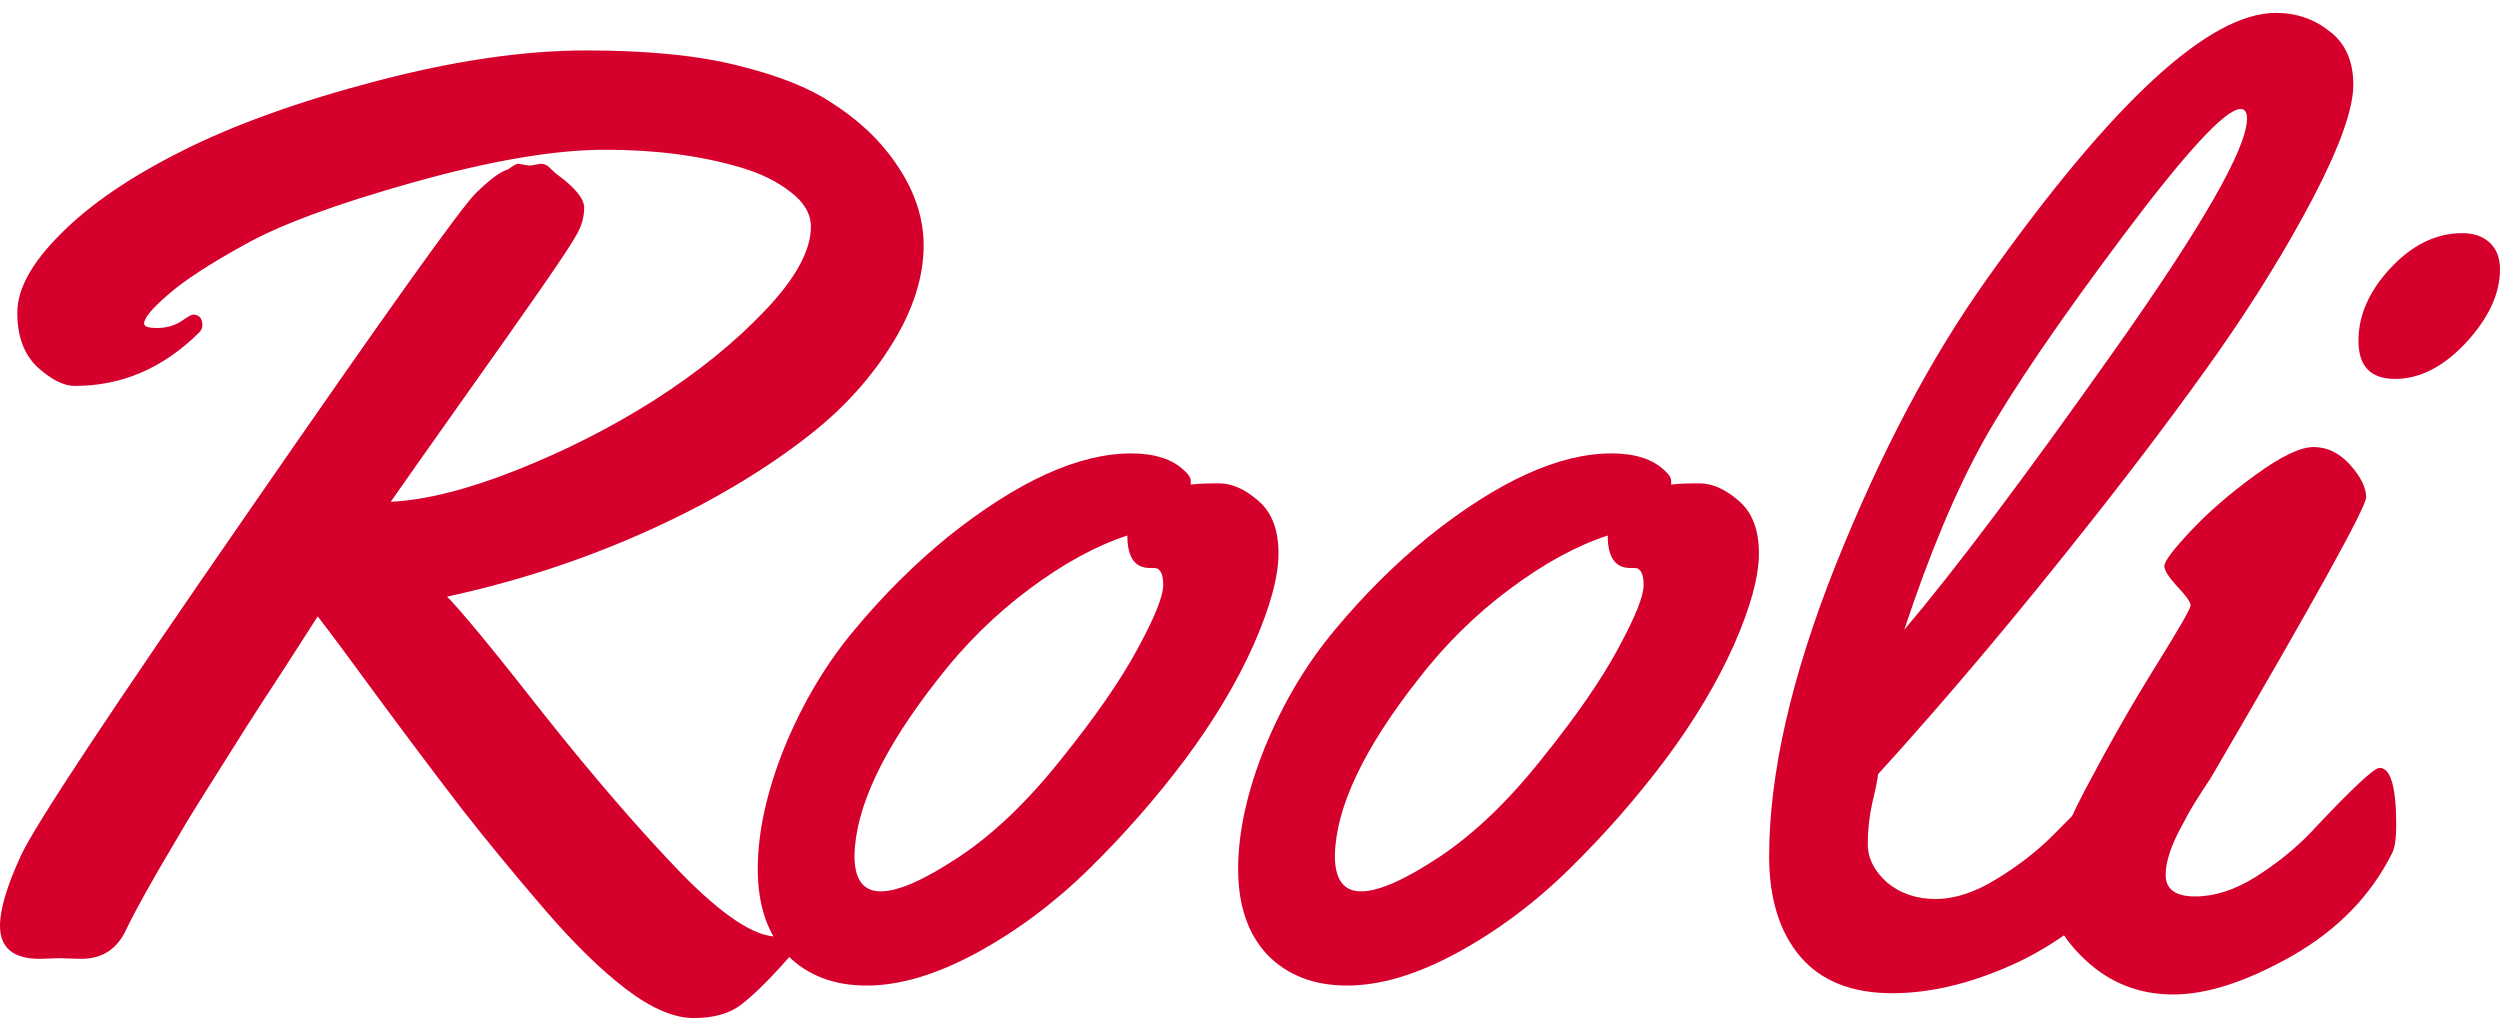 <svg width="97" height="40" viewBox="0 0 97 40" fill="none" xmlns="http://www.w3.org/2000/svg">
<path d="M7.481 12.207C7.729 12.207 7.853 12.347 7.853 12.627C7.853 12.726 7.812 12.817 7.729 12.899C6.337 14.282 4.73 14.974 2.908 14.974C2.477 14.974 1.996 14.735 1.466 14.257C0.936 13.764 0.671 13.055 0.671 12.133C0.671 11.211 1.234 10.19 2.361 9.071C3.488 7.934 5.053 6.864 7.058 5.86C9.08 4.839 11.598 3.933 14.613 3.143C17.629 2.352 20.338 1.957 22.74 1.957C25.143 1.957 27.114 2.155 28.655 2.55C30.196 2.929 31.397 3.406 32.259 3.983C33.137 4.542 33.858 5.176 34.421 5.884C35.365 7.07 35.838 8.28 35.838 9.515C35.838 10.734 35.44 11.993 34.645 13.294C33.849 14.595 32.814 15.756 31.538 16.777C30.279 17.781 28.829 18.72 27.189 19.593C24.124 21.206 20.843 22.392 17.347 23.149C17.944 23.758 19.203 25.29 21.125 27.743C23.063 30.18 24.828 32.222 26.418 33.869C28.026 35.515 29.268 36.339 30.146 36.339L30.966 36.042C31.149 36.042 31.24 36.116 31.24 36.264C31.24 36.396 30.933 36.8 30.32 37.475C29.724 38.133 29.202 38.636 28.755 38.981C28.307 39.327 27.694 39.5 26.916 39.5C26.153 39.5 25.284 39.13 24.306 38.389C23.328 37.648 22.26 36.602 21.1 35.252C19.94 33.901 18.896 32.634 17.968 31.448C17.041 30.246 15.98 28.838 14.787 27.224C13.594 25.594 12.774 24.491 12.327 23.915C12.161 24.178 11.739 24.837 11.059 25.891C10.38 26.928 9.883 27.694 9.568 28.188C9.253 28.682 8.798 29.406 8.201 30.361C7.605 31.3 7.141 32.057 6.81 32.634C5.898 34.165 5.26 35.309 4.896 36.067C4.548 36.824 3.968 37.203 3.156 37.203L2.286 37.178L1.541 37.203C0.514 37.203 0 36.775 0 35.919C0 35.276 0.273 34.363 0.82 33.177C1.383 31.975 4.333 27.521 9.668 19.815C15.003 12.092 17.944 7.976 18.49 7.465C19.037 6.938 19.443 6.642 19.708 6.576C19.907 6.428 20.04 6.354 20.106 6.354L20.553 6.428L20.976 6.354C21.125 6.354 21.257 6.42 21.373 6.551C21.489 6.667 21.572 6.741 21.622 6.774C22.318 7.284 22.666 7.712 22.666 8.058C22.666 8.404 22.575 8.741 22.392 9.071C22.227 9.383 21.754 10.1 20.976 11.219C20.197 12.339 19.17 13.796 17.894 15.591C16.635 17.369 15.723 18.662 15.16 19.469C16.519 19.403 18.151 18.991 20.056 18.234C21.962 17.477 23.743 16.571 25.399 15.517C27.073 14.447 28.498 13.294 29.674 12.059C30.867 10.808 31.463 9.721 31.463 8.799C31.463 8.305 31.207 7.86 30.693 7.465C30.179 7.054 29.533 6.732 28.755 6.502C27.197 6.041 25.441 5.81 23.486 5.81C21.531 5.81 19.054 6.23 16.055 7.07C13.056 7.91 10.869 8.717 9.494 9.491C8.119 10.248 7.124 10.898 6.511 11.442C5.898 11.969 5.592 12.339 5.592 12.553C5.592 12.668 5.758 12.726 6.089 12.726C6.437 12.726 6.743 12.644 7.008 12.479C7.274 12.298 7.431 12.207 7.481 12.207Z" fill="#D6002C"/>
<path d="M47.295 18.753C47.792 18.753 48.297 18.975 48.811 19.42C49.341 19.864 49.606 20.547 49.606 21.47C49.606 22.375 49.283 23.561 48.637 25.026C47.99 26.475 47.104 27.957 45.977 29.472C44.851 30.971 43.608 32.387 42.25 33.72C40.907 35.038 39.45 36.124 37.876 36.981C36.318 37.821 34.901 38.24 33.626 38.24C32.35 38.24 31.323 37.845 30.544 37.055C29.782 36.248 29.401 35.136 29.401 33.72C29.401 32.288 29.749 30.707 30.445 28.978C31.157 27.249 32.068 25.726 33.178 24.409C34.288 23.075 35.49 21.881 36.782 20.827C39.483 18.67 41.852 17.592 43.89 17.592C44.801 17.592 45.489 17.814 45.953 18.259C46.118 18.407 46.201 18.539 46.201 18.654V18.802C46.433 18.769 46.798 18.753 47.295 18.753ZM44.785 22.038H44.611C44.031 22.038 43.741 21.618 43.741 20.778C42.531 21.173 41.264 21.865 39.938 22.853C38.613 23.841 37.428 25.01 36.384 26.36C34.264 29.061 33.187 31.341 33.154 33.202C33.154 34.124 33.493 34.585 34.172 34.585C34.852 34.585 35.862 34.14 37.205 33.251C38.547 32.362 39.872 31.094 41.181 29.447C42.506 27.801 43.492 26.377 44.138 25.174C44.801 23.956 45.133 23.133 45.133 22.705C45.133 22.26 45.017 22.038 44.785 22.038Z" fill="#D6002C"/>
<path d="M65.934 18.753C66.431 18.753 66.936 18.975 67.45 19.42C67.98 19.864 68.246 20.547 68.246 21.47C68.246 22.375 67.922 23.561 67.276 25.026C66.63 26.475 65.744 27.957 64.617 29.472C63.49 30.971 62.248 32.387 60.889 33.72C59.547 35.038 58.089 36.124 56.515 36.981C54.958 37.821 53.541 38.24 52.265 38.24C50.989 38.24 49.962 37.845 49.183 37.055C48.421 36.248 48.04 35.136 48.04 33.72C48.04 32.288 48.388 30.707 49.084 28.978C49.797 27.249 50.708 25.726 51.818 24.409C52.928 23.075 54.129 21.881 55.422 20.827C58.122 18.67 60.491 17.592 62.529 17.592C63.441 17.592 64.128 17.814 64.592 18.259C64.758 18.407 64.841 18.539 64.841 18.654V18.802C65.073 18.769 65.437 18.753 65.934 18.753ZM63.424 22.038H63.25C62.67 22.038 62.38 21.618 62.38 20.778C61.171 21.173 59.903 21.865 58.578 22.853C57.252 23.841 56.068 25.01 55.024 26.36C52.903 29.061 51.826 31.341 51.793 33.202C51.793 34.124 52.133 34.585 52.812 34.585C53.491 34.585 54.502 34.14 55.844 33.251C57.186 32.362 58.511 31.094 59.82 29.447C61.146 27.801 62.132 26.377 62.778 25.174C63.441 23.956 63.772 23.133 63.772 22.705C63.772 22.26 63.656 22.038 63.424 22.038Z" fill="#D6002C"/>
<path d="M88.302 0.5C89.097 0.5 89.793 0.739 90.389 1.216C91.002 1.677 91.309 2.369 91.309 3.291C91.309 4.213 90.795 5.662 89.768 7.638C88.741 9.598 87.506 11.606 86.065 13.665C84.623 15.707 82.991 17.88 81.169 20.185C78.286 23.841 75.519 27.126 72.868 30.04C72.852 30.238 72.777 30.608 72.644 31.152C72.528 31.679 72.47 32.214 72.47 32.757C72.47 33.3 72.719 33.794 73.216 34.239C73.73 34.667 74.359 34.881 75.105 34.881C75.85 34.881 76.646 34.618 77.491 34.091C78.352 33.564 79.098 32.979 79.727 32.337C81.384 30.641 82.412 29.793 82.809 29.793C83.207 29.793 83.406 30.394 83.406 31.596V32.09C83.406 32.732 83.29 33.202 83.058 33.498C81.666 35.194 80.1 36.462 78.361 37.302C76.621 38.125 74.972 38.537 73.415 38.537C71.857 38.537 70.673 38.067 69.861 37.129C69.049 36.174 68.643 34.873 68.643 33.226C68.643 30.015 69.505 26.245 71.228 21.914C72.968 17.567 74.922 13.87 77.093 10.824C81.981 3.941 85.717 0.5 88.302 0.5ZM87.183 4.6C87.183 4.353 87.1 4.23 86.935 4.23C86.355 4.23 84.831 5.876 82.362 9.169C79.893 12.463 78.104 15.089 76.994 17.048C75.9 19.008 74.865 21.47 73.887 24.433C75.842 22.128 78.543 18.539 81.989 13.665C85.452 8.774 87.183 5.753 87.183 4.6Z" fill="#D6002C"/>
<path d="M97 10.454C97 11.392 96.561 12.339 95.683 13.294C94.805 14.233 93.885 14.702 92.924 14.702C91.98 14.702 91.508 14.208 91.508 13.22C91.508 12.232 91.922 11.293 92.75 10.404C93.595 9.499 94.523 9.046 95.534 9.046C95.981 9.046 96.337 9.169 96.602 9.416C96.868 9.663 97 10.009 97 10.454ZM92.974 32.016C92.974 32.51 92.924 32.864 92.825 33.078C92.013 34.725 90.721 36.059 88.948 37.08C87.175 38.084 85.634 38.586 84.325 38.586C83.016 38.586 81.89 38.15 80.945 37.277C80.001 36.404 79.529 35.515 79.529 34.61C79.529 33.704 79.984 32.387 80.895 30.658C81.807 28.929 82.718 27.331 83.629 25.866C84.54 24.401 84.996 23.61 84.996 23.495C84.996 23.363 84.822 23.116 84.474 22.754C84.143 22.392 83.977 22.128 83.977 21.964C83.977 21.782 84.317 21.33 84.996 20.605C85.692 19.864 86.529 19.14 87.506 18.432C88.5 17.707 89.254 17.345 89.768 17.345C90.298 17.345 90.77 17.575 91.184 18.036C91.599 18.497 91.806 18.917 91.806 19.296C91.806 19.675 89.834 23.24 85.891 29.991C85.841 30.09 85.7 30.312 85.468 30.658C85.253 30.987 85.079 31.267 84.947 31.497C84.831 31.712 84.69 31.975 84.524 32.288C84.193 32.947 84.027 33.498 84.027 33.943C84.027 34.502 84.408 34.782 85.17 34.782C85.932 34.782 86.719 34.527 87.531 34.017C88.36 33.49 89.072 32.914 89.668 32.288C91.226 30.625 92.112 29.793 92.328 29.793C92.758 29.793 92.974 30.534 92.974 32.016Z" fill="#D6002C"/>
</svg>
